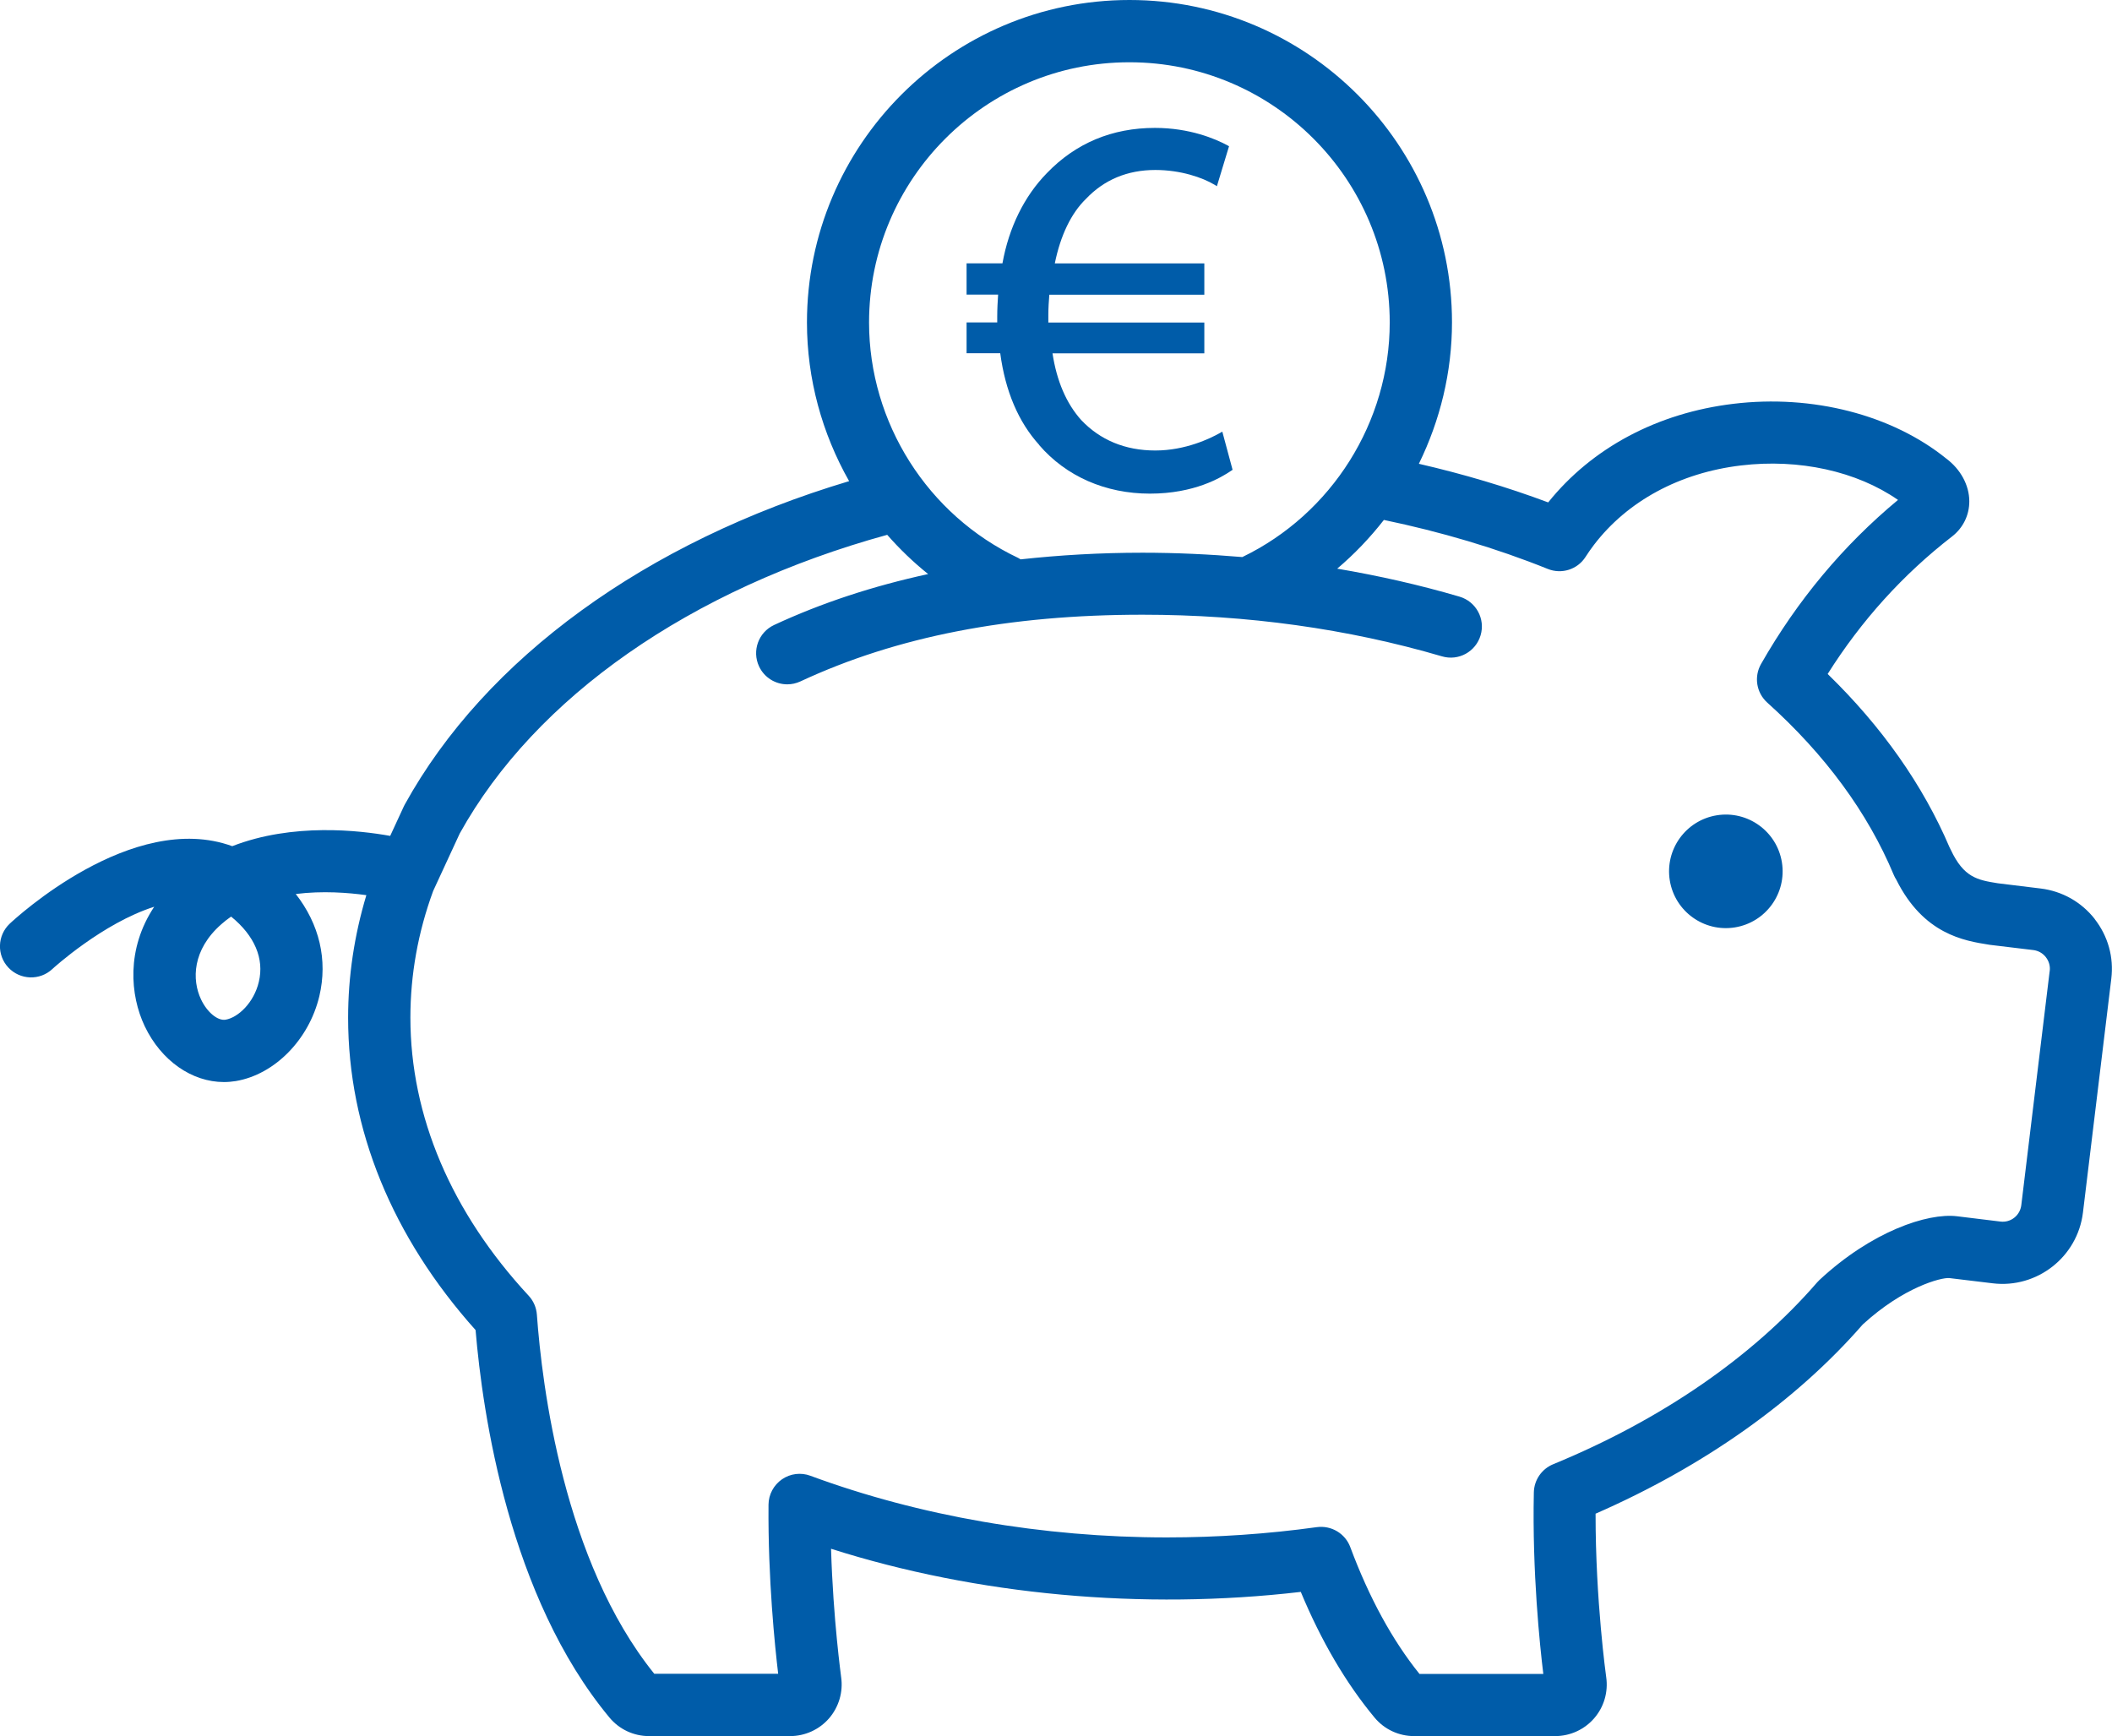 <?xml version="1.0" encoding="UTF-8"?>
<svg id="Ebene_1" data-name="Ebene 1" xmlns="http://www.w3.org/2000/svg" viewBox="0 0 238.43 196">
  <defs>
    <style>
      .cls-1 {
        fill: #005ca9;
      }
    </style>
  </defs>
  <circle class="cls-1" cx="194.83" cy="98.38" r="6.41" transform="translate(-13.24 32.48) rotate(-9.22)"/>
  <path class="cls-1" d="M236.48,103.75c-1.51-1.92-3.67-3.14-6.1-3.44l-4.83-.59c-2.31-.37-3.85-.64-5.33-3.8l-.13-.26c-3.01-7.04-7.63-13.61-13.76-19.57,3.8-6.03,8.51-11.24,14.04-15.52,1.25-.97,1.96-2.42,1.95-3.99-.01-1.82-.99-3.6-2.59-4.8-6.12-4.95-15.11-7.27-24.05-6.19-8.57,1.03-15.96,4.97-20.9,11.13-4.68-1.75-9.57-3.2-14.6-4.36,2.4-4.9,3.74-10.34,3.74-15.97C163.92,16.33,147.59,0,127.51,0s-36.41,16.33-36.41,36.41c0,6.38,1.71,12.53,4.76,17.91-22.9,6.84-41.06,20-50.17,36.52l-.11,.22-1.53,3.31c-3.44-.62-11.01-1.5-17.83,1.16-11.27-4.1-24.51,8.18-25.12,8.75-1.41,1.33-1.48,3.55-.15,4.96,1.33,1.41,3.55,1.48,4.96,.16,.08-.08,5.69-5.19,11.5-7.03-3.17,4.77-2.73,10-1.07,13.49,1.86,3.9,5.33,6.3,8.94,6.3,.45,0,.9-.04,1.34-.11,4.39-.74,8.26-4.68,9.43-9.58,.97-4.1,0-8.13-2.66-11.54,3.01-.38,5.93-.15,7.97,.13-1.36,4.53-2.06,9.17-2.06,13.84,0,12.57,4.97,24.73,14.39,35.26,.79,9.45,3.79,30.11,15.11,43.74,1.11,1.34,2.74,2.1,4.48,2.1h15.91c1.69,0,3.3-.73,4.41-2.01,1.1-1.28,1.6-2.97,1.36-4.64,0-.08-.9-6.46-1.14-14.5,16.46,5.24,35.2,6.95,53.03,4.87,2.3,5.53,5.09,10.29,8.32,14.18,1.11,1.34,2.74,2.1,4.48,2.1h15.91c1.69,0,3.3-.73,4.41-2.01,1.11-1.28,1.6-2.97,1.36-4.64-.01-.09-1.21-8.62-1.2-18.46,12.23-5.35,22.61-12.7,30.16-21.36,4.61-4.23,8.87-5.32,9.77-5.24l4.9,.59c5,.61,9.58-2.97,10.19-7.98l3.2-26.4c.3-2.43-.37-4.82-1.88-6.75Zm-207.26,7.1c-.56,2.37-2.35,4.03-3.75,4.27-.89,.15-2.08-.83-2.77-2.28-1.05-2.21-1-5.61,2.29-8.5,.35-.31,.72-.6,1.1-.86,2.65,2.15,3.76,4.75,3.13,7.37ZM127.51,7.03c16.2,0,29.38,13.18,29.38,29.38,0,11.23-6.53,21.6-16.64,26.48-3.71-.31-7.46-.49-11.26-.49-4.82,0-9.38,.27-13.77,.75l-.27-.16c-10.23-4.84-16.84-15.27-16.84-26.58,0-16.2,13.18-29.38,29.38-29.38Zm103.88,102.63l-3.2,26.4c-.14,1.16-1.19,2-2.36,1.85l-4.91-.6c-3.32-.39-9.61,1.7-15.52,7.2l-.26,.27c-7.28,8.41-17.59,15.51-29.8,20.53-1.29,.53-2.15,1.78-2.18,3.18-.19,9,.68,17.31,1.07,20.49h-13.98c-3.07-3.81-5.69-8.62-7.81-14.31-.57-1.54-2.14-2.48-3.78-2.26-5.55,.77-11.25,1.16-16.94,1.16-14,0-27.91-2.41-40.23-6.96-1.07-.4-2.27-.25-3.21,.4-.94,.65-1.51,1.72-1.52,2.86-.07,8.4,.73,16.07,1.09,19.09h-13.99c-10.24-12.7-12.67-32.53-13.25-40.54-.06-.8-.38-1.55-.93-2.14-8.73-9.42-13.35-20.27-13.35-31.4,0-4.83,.86-9.63,2.57-14.29l3-6.49c8.54-15.4,26.08-27.62,48.26-33.72,1.4,1.6,2.95,3.09,4.62,4.43-6.21,1.35-11.99,3.24-17.39,5.75-1.76,.82-2.52,2.91-1.7,4.67,.6,1.28,1.86,2.03,3.19,2.03,.5,0,1-.11,1.48-.33,10.88-5.07,23.52-7.53,38.63-7.53,11.79,0,23.16,1.58,33.8,4.7,1.87,.55,3.81-.52,4.36-2.38,.55-1.86-.52-3.81-2.38-4.36-4.49-1.32-9.1-2.36-13.81-3.16,1.95-1.65,3.71-3.5,5.27-5.5,6.44,1.34,12.67,3.18,18.5,5.53,1.56,.63,3.35,.07,4.26-1.35,.3-.46,.61-.92,.95-1.36,3.78-4.95,9.67-8.14,16.59-8.97,6.58-.79,13.1,.66,17.74,3.89-6.18,5.13-11.37,11.35-15.46,18.52-.82,1.44-.53,3.25,.7,4.36,6.54,5.88,11.35,12.43,14.28,19.45,.08,.19,.18,.38,.29,.55,3.07,6.16,7.67,6.89,10.44,7.33l.13,.02,4.9,.59c.56,.07,1.06,.35,1.41,.8,.35,.45,.51,1,.44,1.56Z"/>
  <path class="cls-1" d="M117.31,50.24c3.05,3.54,7.49,5.49,12.51,5.49s8.03-1.81,9.18-2.59l.15-.1-1.16-4.31-.28,.16c-1.05,.59-3.86,1.97-7.28,1.97s-6.24-1.19-8.37-3.44c-1.67-1.86-2.76-4.39-3.24-7.53h17.14v-3.48h-17.61v-.84c0-.76,.05-1.57,.11-2.3h17.5v-3.53h-16.88c.64-3.16,1.85-5.67,3.52-7.29,2.05-2.16,4.68-3.26,7.83-3.26,2.87,0,5.33,.86,6.67,1.66l.28,.17,1.37-4.51-.18-.1c-1.37-.74-4.26-1.97-8.19-1.97-4.83,0-8.94,1.72-12.2,5.11-2.55,2.61-4.28,6.13-5.01,10.18h-4.05v3.53h3.56c-.05,.78-.1,1.61-.1,2.48v.66h-3.46v3.48h3.8c.57,4.27,2.05,7.76,4.4,10.35Z"/>
</svg>
